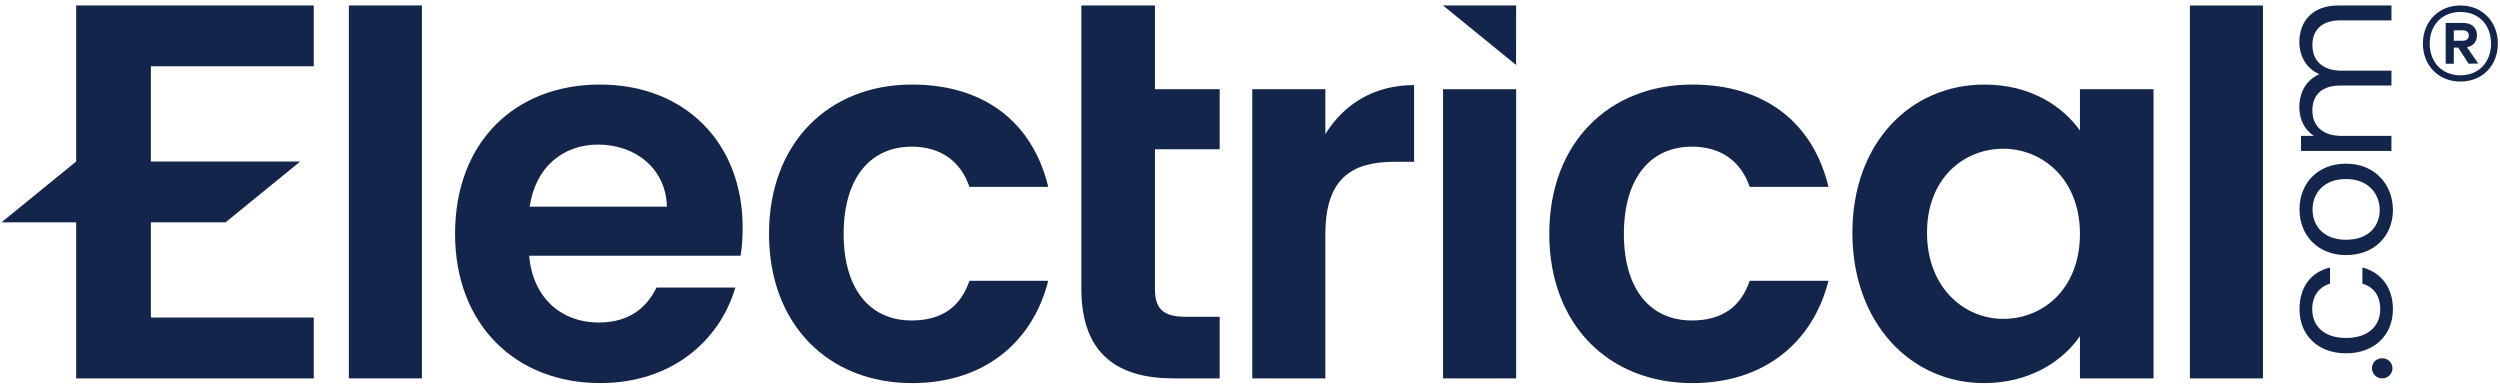 <?xml version="1.0" encoding="UTF-8"?>
<svg id="Warstwa_1" xmlns="http://www.w3.org/2000/svg" version="1.1" viewBox="0 0 1166.4 180">
  <!-- Generator: Adobe Illustrator 29.7.1, SVG Export Plug-In . SVG Version: 2.1.1 Build 8)  -->
  <defs>
    <style>
      .st0 {
        fill: #13254a;
      }
    </style>
  </defs>
  <g>
    <path class="st0" d="M1147.96,2.55c-10.27,0-17.53,7.62-17.53,17.79s7.25,17.71,17.53,17.71,17.44-7.52,17.44-17.71-7.26-17.79-17.44-17.79ZM1147.96,35.14c-8.68,0-14.35-6.2-14.35-14.79s5.67-14.77,14.35-14.77,14.26,6.18,14.26,14.77-5.68,14.79-14.26,14.79Z"/>
    <path class="st0" d="M1155.66,16.45c0-3.53-2.48-5.75-6.37-5.75h-8.23v19.03h3.79v-7.53h2.04l4.86,7.53,4.52-.09-5.3-7.62c2.93-.52,4.68-2.55,4.68-5.58ZM1144.85,19.02v-4.86h4.17c1.59,0,2.83.7,2.83,2.39s-1.25,2.47-2.83,2.47h-4.17Z"/>
  </g>
  <g>
    <g>
      <path class="st0" d="M1106.66,171.76c0,2.7,2.08,4.77,4.78,4.77s4.78-2.08,4.78-4.77c0-2.54-2.08-4.62-4.78-4.62s-4.78,2.07-4.78,4.62Z"/>
      <path class="st0" d="M1078.79,144.28c0-6.24,3.23-10.47,8.32-11.94v-7.54c-8.86,2.15-14.25,9.01-14.25,19.48,0,12.01,8.47,20.56,21.71,20.56s21.87-8.55,21.87-20.56c0-10.47-5.85-17.33-14.24-19.48v7.54c5.31,1.54,8.32,5.7,8.32,11.94,0,7.7-5.47,13.4-15.94,13.4s-15.78-5.7-15.78-13.4Z"/>
      <path class="st0" d="M1072.86,97.69c0,11.93,8.39,21.33,21.71,21.33s21.87-9.09,21.87-21.02-8.47-21.64-21.87-21.64-21.71,9.32-21.71,21.33ZM1110.28,98c0,7.31-5.01,13.86-15.71,13.86s-15.63-6.7-15.63-14.09,5-14.24,15.63-14.24,15.71,7.16,15.71,14.48Z"/>
      <path class="st0" d="M1072.78,19.66c0,6.47,3.31,12.47,9.39,14.94-6.32,2.77-9.39,8.55-9.39,15.48,0,5.54,2.39,10.55,6.85,13.32h-6.08v7.01h42.19v-7.01h-23.25c-9.08,0-13.63-4.85-13.63-11.94s4.39-11.55,13.02-11.55h23.87v-6.93h-23.25c-9.08,0-13.63-4.85-13.63-11.93s4.39-11.55,13.02-11.55h23.87V2.56h-24.87c-12.09,0-18.1,7.47-18.1,17.09Z"/>
    </g>
    <path class="st0" d="M280.01,39.44c-39.94,0-67.7,27.03-67.7,69.64s28.49,69.65,67.7,69.65c33.36,0,55.76-19.72,63.07-44.57h-36.77c-4.38,9.01-12.42,16.32-27.03,16.32-17.04,0-30.68-11.2-32.38-31.16h98.62c.73-4.38.97-8.77.97-13.15,0-40.18-27.52-66.72-66.48-66.72ZM247.13,96.43c2.68-18.51,15.58-28.97,31.9-28.97,17.53,0,31.65,11.2,32.14,28.97h-64.04Z"/>
    <path class="st0" d="M425.27,68.42c14.12,0,23.13,7.3,27.03,18.75h36.77c-7.31-30.19-29.95-47.72-63.56-47.72-38.96,0-66.72,27.27-66.72,69.64s27.76,69.65,66.72,69.65c33.61,0,56.25-19,63.56-47.73h-36.77c-4.14,12.18-12.91,18.51-27.03,18.51-19,0-31.66-14.12-31.66-40.42s12.66-40.66,31.66-40.66Z"/>
    <path class="st0" d="M538.86,2.56h-34.34v132.09c0,30.92,17.29,41.89,43.1,41.89h21.43v-28.74h-15.82c-10.72,0-14.37-3.89-14.37-12.91v-65.26h30.19v-28h-30.19V2.56Z"/>
    <path class="st0" d="M618.36,62.57v-20.94h-34.1v134.91h34.1v-67.21c0-26.06,12.17-33.85,32.38-33.85h9.01v-35.79c-18.75,0-32.88,9.01-41.4,22.89Z"/>
    <rect class="st0" x="673.27" y="41.63" width="34.1" height="134.91"/>
    <path class="st0" d="M789.3,68.42c14.12,0,23.13,7.3,27.03,18.75h36.77c-7.3-30.19-29.95-47.72-63.55-47.72-38.96,0-66.72,27.27-66.72,69.64s27.76,69.65,66.72,69.65c33.6,0,56.25-19,63.55-47.73h-36.77c-4.14,12.18-12.9,18.51-27.03,18.51-18.99,0-31.66-14.12-31.66-40.42s12.66-40.66,31.66-40.66Z"/>
    <path class="st0" d="M970.42,60.87c-8.04-11.2-22.89-21.42-44.57-21.42-34.33,0-61.6,27.03-61.6,69.15s27.27,70.14,61.36,70.14c21.43,0,36.77-10.23,44.81-21.92v19.73h34.33V41.63h-34.33v19.24ZM934.62,148.77c-18.26,0-35.55-14.61-35.55-40.18s17.29-39.2,35.55-39.2,35.8,14.13,35.8,39.69-17.05,39.69-35.8,39.69Z"/>
    <rect class="st0" x="1021.72" y="2.56" width="34.09" height="173.98"/>
    <polygon class="st0" points="707.35 30.31 707.36 2.56 673.26 2.56 673.27 2.56 673.27 2.57 707.36 30.32 707.36 30.32 707.35 30.31"/>
    <rect class="st0" x="162.76" y="2.55" width="34.09" height="173.98"/>
    <polygon class="st0" points="146.39 30.93 146.39 2.55 35.54 2.55 35.54 75.35 .69 103.73 .7 103.73 35.54 103.73 35.54 176.54 70.39 176.54 146.39 176.54 146.39 148.16 70.39 148.16 70.39 103.73 105.24 103.73 140.08 75.35 70.39 75.35 70.39 30.93 146.39 30.93"/>
  </g>
</svg>